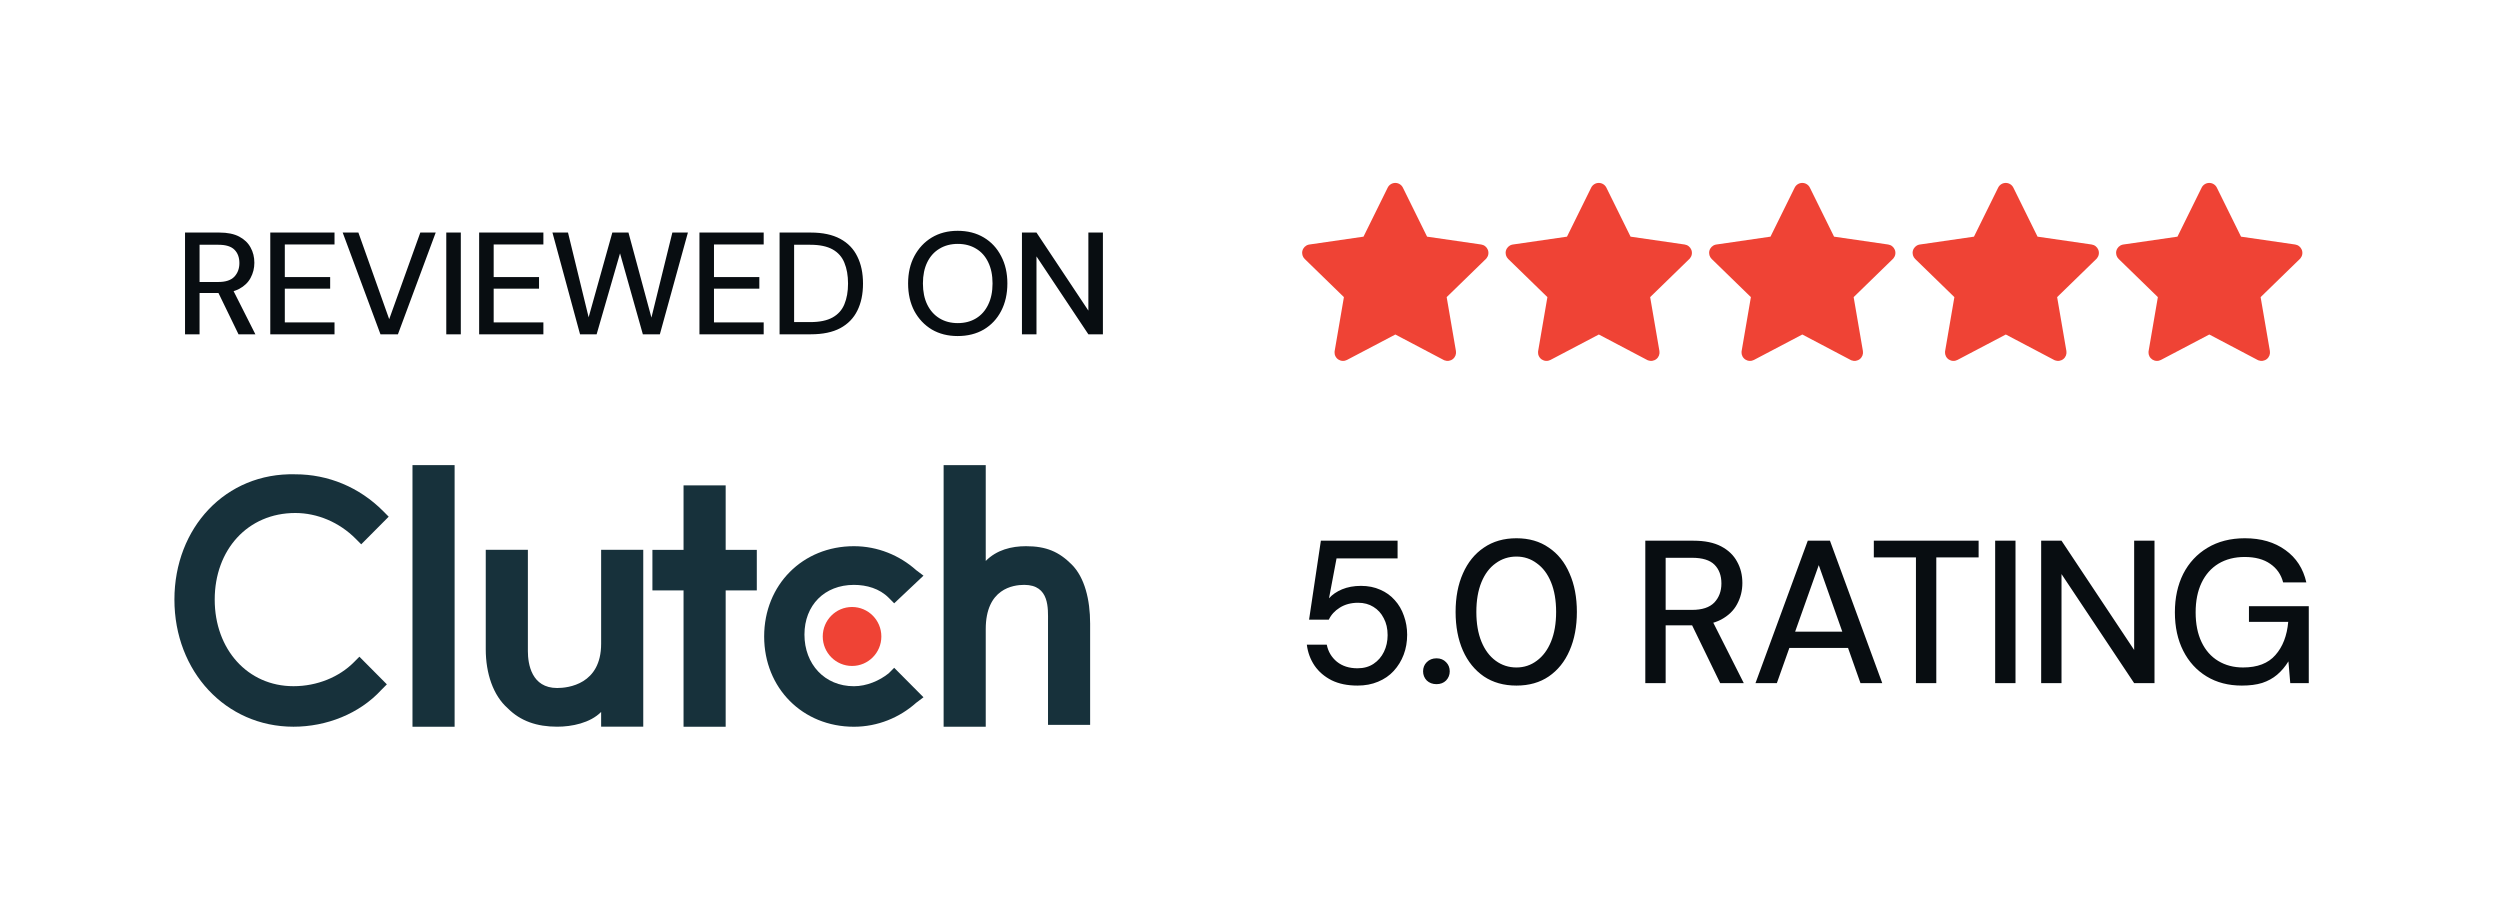 <?xml version="1.0" encoding="UTF-8"?>
<svg xmlns="http://www.w3.org/2000/svg" width="172" height="62" viewBox="0 0 172 62" fill="none">
  <path d="M12.73 23V16H15.1C15.653 16 16.107 16.093 16.46 16.28C16.813 16.467 17.073 16.717 17.24 17.03C17.413 17.337 17.5 17.687 17.5 18.08C17.5 18.453 17.413 18.8 17.24 19.12C17.073 19.433 16.81 19.687 16.45 19.88C16.09 20.067 15.63 20.16 15.07 20.16H13.73V23H12.73ZM16.41 23L14.9 19.89H16L17.57 23H16.41ZM13.73 19.4H15.03C15.523 19.4 15.887 19.28 16.12 19.04C16.353 18.793 16.47 18.48 16.47 18.1C16.47 17.713 16.357 17.407 16.13 17.18C15.903 16.953 15.537 16.84 15.03 16.84H13.73V19.4ZM18.595 23V16H23.015V16.82H19.595V19.06H22.715V19.86H19.595V22.18H23.015V23H18.595ZM26.177 23L23.577 16H24.657L26.777 21.96L28.917 16H29.977L27.377 23H26.177ZM30.704 23V16H31.704V23H30.704ZM32.965 23V16H37.385V16.82H33.965V19.06H37.085V19.86H33.965V22.18H37.385V23H32.965ZM39.908 23L38.008 16H39.078L40.498 21.83L42.128 16H43.238L44.818 21.85L46.258 16H47.328L45.398 23H44.228L42.658 17.43L41.048 23H39.908ZM48.122 23V16H52.542V16.82H49.122V19.06H52.242V19.86H49.122V22.18H52.542V23H48.122ZM53.635 23V16H55.785C56.598 16 57.271 16.143 57.805 16.43C58.338 16.717 58.731 17.123 58.985 17.65C59.245 18.17 59.375 18.79 59.375 19.51C59.375 20.23 59.245 20.85 58.985 21.37C58.731 21.89 58.338 22.293 57.805 22.58C57.278 22.86 56.605 23 55.785 23H53.635ZM54.635 22.16H55.745C56.391 22.16 56.905 22.053 57.285 21.84C57.665 21.627 57.935 21.323 58.095 20.93C58.261 20.53 58.345 20.057 58.345 19.51C58.345 18.957 58.261 18.48 58.095 18.08C57.935 17.68 57.665 17.373 57.285 17.16C56.905 16.947 56.391 16.84 55.745 16.84H54.635V22.16ZM65.887 23.12C65.213 23.12 64.62 22.97 64.107 22.67C63.6 22.363 63.2 21.94 62.907 21.4C62.62 20.853 62.477 20.22 62.477 19.5C62.477 18.787 62.62 18.16 62.907 17.62C63.2 17.073 63.6 16.647 64.107 16.34C64.62 16.033 65.213 15.88 65.887 15.88C66.573 15.88 67.173 16.033 67.687 16.34C68.2 16.647 68.597 17.073 68.877 17.62C69.163 18.16 69.307 18.787 69.307 19.5C69.307 20.22 69.163 20.853 68.877 21.4C68.597 21.94 68.2 22.363 67.687 22.67C67.173 22.97 66.573 23.12 65.887 23.12ZM65.897 22.23C66.377 22.23 66.797 22.12 67.157 21.9C67.517 21.68 67.793 21.367 67.987 20.96C68.187 20.553 68.287 20.067 68.287 19.5C68.287 18.933 68.187 18.447 67.987 18.04C67.793 17.633 67.517 17.323 67.157 17.11C66.797 16.89 66.377 16.78 65.897 16.78C65.417 16.78 64.997 16.89 64.637 17.11C64.277 17.323 63.997 17.633 63.797 18.04C63.597 18.447 63.497 18.933 63.497 19.5C63.497 20.067 63.597 20.553 63.797 20.96C63.997 21.367 64.277 21.68 64.637 21.9C64.997 22.12 65.417 22.23 65.897 22.23ZM70.31 23V16H71.31L74.88 21.37V16H75.88V23H74.88L71.31 17.64V23H70.31Z" fill="#080D11"></path>
  <path d="M28.379 32H31.277V50H28.379V32Z" fill="#17313B"></path>
  <path d="M41.358 44.292C41.358 47.081 39.09 47.335 38.334 47.335C36.57 47.335 36.318 45.687 36.318 44.8V37.828H33.42V44.673C33.42 46.321 33.924 47.842 34.932 48.729C35.814 49.616 36.948 49.997 38.334 49.997C39.342 49.997 40.602 49.743 41.358 48.983V49.997H44.256V37.828H41.358V44.292Z" fill="#17313B"></path>
  <path d="M49.926 33.394H47.028V37.831H44.886V40.62H47.028V50H49.926V40.62H52.068V37.831H49.926V33.394Z" fill="#17313B"></path>
  <path d="M61.142 46.324C60.512 46.831 59.63 47.212 58.748 47.212C56.732 47.212 55.346 45.691 55.346 43.662C55.346 41.634 56.732 40.24 58.748 40.24C59.63 40.24 60.512 40.493 61.142 41.127L61.52 41.508L63.536 39.606L63.032 39.226C61.898 38.212 60.386 37.578 58.748 37.578C55.22 37.578 52.574 40.24 52.574 43.789C52.574 47.339 55.22 50 58.748 50C60.386 50 61.898 49.367 63.032 48.352L63.536 47.972L61.52 45.944L61.142 46.324Z" fill="#17313B"></path>
  <path d="M73.741 38.845C72.859 37.958 71.977 37.578 70.591 37.578C69.583 37.578 68.575 37.831 67.819 38.592V32H64.921V50H67.819V43.282C67.819 40.493 69.709 40.239 70.465 40.239C72.229 40.239 72.103 41.887 72.103 42.775V49.873H75.001V42.901C75.001 41.254 74.623 39.732 73.741 38.845Z" fill="#17313B"></path>
  <path d="M58.621 45.818C59.734 45.818 60.637 44.91 60.637 43.79C60.637 42.669 59.734 41.761 58.621 41.761C57.508 41.761 56.605 42.669 56.605 43.79C56.605 44.91 57.508 45.818 58.621 45.818Z" fill="#EF4335"></path>
  <path d="M24.348 45.562C23.34 46.576 21.828 47.21 20.19 47.21C17.04 47.21 14.772 44.675 14.772 41.252C14.772 37.829 17.04 35.294 20.316 35.294C21.828 35.294 23.34 35.928 24.474 37.069L24.852 37.449L26.742 35.548L26.364 35.167C24.726 33.52 22.584 32.632 20.316 32.632C15.528 32.505 12 36.308 12 41.252C12 46.196 15.528 49.998 20.19 49.998C22.458 49.998 24.726 49.111 26.238 47.463L26.616 47.083L24.726 45.181L24.348 45.562Z" fill="#17313B"></path>
  <path d="M93.809 16.282L90.087 16.822L90.021 16.835C89.921 16.861 89.83 16.914 89.757 16.987C89.685 17.06 89.632 17.151 89.606 17.251C89.58 17.351 89.581 17.456 89.609 17.556C89.637 17.655 89.69 17.745 89.764 17.817L92.461 20.442L91.825 24.149L91.817 24.213C91.811 24.316 91.832 24.419 91.879 24.511C91.926 24.604 91.996 24.682 92.083 24.738C92.17 24.794 92.27 24.826 92.374 24.83C92.477 24.835 92.58 24.812 92.671 24.764L96 23.014L99.321 24.764L99.379 24.791C99.475 24.828 99.58 24.84 99.682 24.824C99.784 24.808 99.881 24.765 99.961 24.7C100.041 24.635 100.103 24.549 100.139 24.453C100.175 24.356 100.185 24.251 100.168 24.149L99.531 20.442L102.228 17.817L102.274 17.767C102.339 17.687 102.382 17.591 102.397 17.489C102.413 17.387 102.402 17.283 102.364 17.187C102.327 17.091 102.265 17.007 102.184 16.943C102.103 16.878 102.007 16.837 101.905 16.822L98.183 16.282L96.519 12.91C96.471 12.813 96.397 12.73 96.304 12.673C96.212 12.615 96.105 12.585 95.996 12.585C95.887 12.585 95.781 12.615 95.688 12.673C95.596 12.73 95.521 12.813 95.473 12.91L93.809 16.282Z" fill="#EF4335"></path>
  <path d="M107.809 16.282L104.087 16.822L104.021 16.835C103.921 16.861 103.83 16.914 103.757 16.987C103.685 17.06 103.632 17.151 103.606 17.251C103.58 17.351 103.581 17.456 103.609 17.556C103.637 17.655 103.69 17.745 103.764 17.817L106.461 20.442L105.825 24.149L105.817 24.213C105.811 24.316 105.832 24.419 105.879 24.511C105.926 24.604 105.996 24.682 106.083 24.738C106.17 24.794 106.27 24.826 106.374 24.83C106.477 24.835 106.58 24.812 106.671 24.764L110 23.014L113.321 24.764L113.379 24.791C113.475 24.828 113.58 24.84 113.682 24.824C113.784 24.808 113.881 24.765 113.961 24.7C114.041 24.635 114.103 24.549 114.139 24.453C114.175 24.356 114.185 24.251 114.168 24.149L113.531 20.442L116.228 17.817L116.274 17.767C116.339 17.687 116.382 17.591 116.397 17.489C116.413 17.387 116.402 17.283 116.364 17.187C116.327 17.091 116.265 17.007 116.184 16.943C116.103 16.878 116.007 16.837 115.905 16.822L112.183 16.282L110.519 12.91C110.471 12.813 110.397 12.73 110.304 12.673C110.212 12.615 110.105 12.585 109.996 12.585C109.887 12.585 109.781 12.615 109.688 12.673C109.596 12.73 109.521 12.813 109.473 12.91L107.809 16.282Z" fill="#EF4335"></path>
  <path d="M121.809 16.282L118.087 16.822L118.021 16.835C117.921 16.861 117.83 16.914 117.757 16.987C117.685 17.06 117.632 17.151 117.606 17.251C117.58 17.351 117.581 17.456 117.609 17.556C117.637 17.655 117.69 17.745 117.764 17.817L120.461 20.442L119.825 24.149L119.817 24.213C119.811 24.316 119.832 24.419 119.879 24.511C119.926 24.604 119.996 24.682 120.083 24.738C120.17 24.794 120.27 24.826 120.374 24.83C120.477 24.835 120.58 24.812 120.671 24.764L124 23.014L127.321 24.764L127.379 24.791C127.475 24.828 127.58 24.84 127.682 24.824C127.784 24.808 127.881 24.765 127.961 24.7C128.041 24.635 128.103 24.549 128.139 24.453C128.175 24.356 128.185 24.251 128.168 24.149L127.531 20.442L130.228 17.817L130.274 17.767C130.339 17.687 130.382 17.591 130.397 17.489C130.413 17.387 130.402 17.283 130.364 17.187C130.327 17.091 130.265 17.007 130.184 16.943C130.103 16.878 130.007 16.837 129.905 16.822L126.183 16.282L124.519 12.91C124.471 12.813 124.397 12.73 124.304 12.673C124.212 12.615 124.105 12.585 123.996 12.585C123.887 12.585 123.781 12.615 123.688 12.673C123.596 12.73 123.521 12.813 123.473 12.91L121.809 16.282Z" fill="#EF4335"></path>
  <path d="M135.809 16.282L132.087 16.822L132.021 16.835C131.921 16.861 131.83 16.914 131.757 16.987C131.685 17.06 131.632 17.151 131.606 17.251C131.58 17.351 131.581 17.456 131.609 17.556C131.637 17.655 131.69 17.745 131.764 17.817L134.461 20.442L133.825 24.149L133.817 24.213C133.811 24.316 133.832 24.419 133.879 24.511C133.926 24.604 133.996 24.682 134.083 24.738C134.17 24.794 134.27 24.826 134.374 24.83C134.477 24.835 134.58 24.812 134.671 24.764L138 23.014L141.321 24.764L141.379 24.791C141.475 24.828 141.58 24.84 141.682 24.824C141.784 24.808 141.881 24.765 141.961 24.7C142.041 24.635 142.103 24.549 142.139 24.453C142.175 24.356 142.185 24.251 142.168 24.149L141.531 20.442L144.228 17.817L144.274 17.767C144.339 17.687 144.382 17.591 144.397 17.489C144.413 17.387 144.402 17.283 144.364 17.187C144.327 17.091 144.265 17.007 144.184 16.943C144.103 16.878 144.007 16.837 143.905 16.822L140.183 16.282L138.519 12.91C138.471 12.813 138.397 12.73 138.304 12.673C138.212 12.615 138.105 12.585 137.996 12.585C137.887 12.585 137.781 12.615 137.688 12.673C137.596 12.73 137.521 12.813 137.473 12.91L135.809 16.282Z" fill="#EF4335"></path>
  <path d="M149.809 16.282L146.087 16.822L146.021 16.835C145.921 16.861 145.83 16.914 145.757 16.987C145.685 17.06 145.632 17.151 145.606 17.251C145.58 17.351 145.581 17.456 145.609 17.556C145.637 17.655 145.69 17.745 145.764 17.817L148.461 20.442L147.825 24.149L147.817 24.213C147.811 24.316 147.832 24.419 147.879 24.511C147.926 24.604 147.996 24.682 148.083 24.738C148.17 24.794 148.27 24.826 148.374 24.83C148.477 24.835 148.58 24.812 148.671 24.764L152 23.014L155.321 24.764L155.379 24.791C155.475 24.828 155.58 24.84 155.682 24.824C155.784 24.808 155.881 24.765 155.961 24.7C156.041 24.635 156.103 24.549 156.139 24.453C156.175 24.356 156.185 24.251 156.168 24.149L155.531 20.442L158.228 17.817L158.274 17.767C158.339 17.687 158.382 17.591 158.397 17.489C158.413 17.387 158.402 17.283 158.364 17.187C158.327 17.091 158.265 17.007 158.184 16.943C158.103 16.878 158.007 16.837 157.905 16.822L154.183 16.282L152.519 12.91C152.471 12.813 152.397 12.73 152.304 12.673C152.212 12.615 152.105 12.585 151.996 12.585C151.887 12.585 151.781 12.615 151.688 12.673C151.596 12.73 151.521 12.813 151.473 12.91L149.809 16.282Z" fill="#EF4335"></path>
  <path d="M93.396 47.168C92.705 47.168 92.113 47.047 91.618 46.804C91.123 46.552 90.731 46.216 90.442 45.796C90.153 45.367 89.975 44.886 89.91 44.354H91.282C91.375 44.83 91.609 45.222 91.982 45.53C92.355 45.829 92.827 45.978 93.396 45.978C93.825 45.978 94.194 45.876 94.502 45.67C94.81 45.465 95.048 45.19 95.216 44.844C95.384 44.499 95.468 44.116 95.468 43.696C95.468 43.248 95.379 42.861 95.202 42.534C95.034 42.198 94.796 41.937 94.488 41.75C94.189 41.564 93.839 41.47 93.438 41.47C92.953 41.47 92.533 41.582 92.178 41.806C91.833 42.021 91.581 42.296 91.422 42.632H90.064L90.876 37.2H96.154V38.418H91.954L91.436 41.162C91.66 40.91 91.959 40.705 92.332 40.546C92.715 40.388 93.149 40.308 93.634 40.308C94.129 40.308 94.572 40.397 94.964 40.574C95.356 40.742 95.687 40.98 95.958 41.288C96.238 41.596 96.448 41.956 96.588 42.366C96.737 42.777 96.812 43.211 96.812 43.668C96.812 44.163 96.733 44.62 96.574 45.04C96.415 45.46 96.187 45.834 95.888 46.16C95.599 46.478 95.239 46.725 94.81 46.902C94.39 47.08 93.919 47.168 93.396 47.168ZM98.832 47.07C98.561 47.07 98.337 46.986 98.16 46.818C97.992 46.641 97.908 46.431 97.908 46.188C97.908 45.936 97.992 45.726 98.16 45.558C98.337 45.381 98.561 45.292 98.832 45.292C99.102 45.292 99.322 45.381 99.49 45.558C99.658 45.726 99.742 45.936 99.742 46.188C99.742 46.431 99.658 46.641 99.49 46.818C99.322 46.986 99.102 47.07 98.832 47.07ZM104.331 47.168C103.463 47.168 102.716 46.958 102.091 46.538C101.466 46.109 100.985 45.516 100.649 44.76C100.313 43.995 100.145 43.108 100.145 42.1C100.145 41.092 100.313 40.21 100.649 39.454C100.985 38.689 101.466 38.096 102.091 37.676C102.716 37.247 103.463 37.032 104.331 37.032C105.199 37.032 105.941 37.247 106.557 37.676C107.182 38.096 107.658 38.689 107.985 39.454C108.321 40.21 108.489 41.092 108.489 42.1C108.489 43.108 108.321 43.995 107.985 44.76C107.658 45.516 107.182 46.109 106.557 46.538C105.941 46.958 105.199 47.168 104.331 47.168ZM104.331 45.922C104.854 45.922 105.32 45.768 105.731 45.46C106.151 45.152 106.478 44.714 106.711 44.144C106.944 43.575 107.061 42.894 107.061 42.1C107.061 41.307 106.944 40.626 106.711 40.056C106.478 39.487 106.151 39.053 105.731 38.754C105.32 38.446 104.854 38.292 104.331 38.292C103.799 38.292 103.323 38.446 102.903 38.754C102.483 39.053 102.156 39.487 101.923 40.056C101.69 40.626 101.573 41.307 101.573 42.1C101.573 42.894 101.69 43.575 101.923 44.144C102.156 44.714 102.483 45.152 102.903 45.46C103.323 45.768 103.799 45.922 104.331 45.922ZM113.197 47V37.2H116.515C117.29 37.2 117.924 37.331 118.419 37.592C118.914 37.854 119.278 38.204 119.511 38.642C119.754 39.072 119.875 39.562 119.875 40.112C119.875 40.635 119.754 41.12 119.511 41.568C119.278 42.007 118.909 42.362 118.405 42.632C117.901 42.894 117.257 43.024 116.473 43.024H114.597V47H113.197ZM118.349 47L116.235 42.646H117.775L119.973 47H118.349ZM114.597 41.96H116.417C117.108 41.96 117.616 41.792 117.943 41.456C118.27 41.111 118.433 40.672 118.433 40.14C118.433 39.599 118.274 39.17 117.957 38.852C117.64 38.535 117.126 38.376 116.417 38.376H114.597V41.96ZM120.777 47L124.375 37.2H125.901L129.499 47H128.001L125.131 38.88L122.247 47H120.777ZM122.401 44.578L122.793 43.458H127.399L127.791 44.578H122.401ZM131.817 47V38.348H128.919V37.2H136.129V38.348H133.217V47H131.817ZM137.267 47V37.2H138.667V47H137.267ZM140.432 47V37.2H141.832L146.83 44.718V37.2H148.23V47H146.83L141.832 39.496V47H140.432ZM154.238 47.168C153.314 47.168 152.507 46.958 151.816 46.538C151.125 46.118 150.589 45.53 150.206 44.774C149.823 44.018 149.632 43.136 149.632 42.128C149.632 41.13 149.823 40.248 150.206 39.482C150.598 38.717 151.153 38.12 151.872 37.69C152.6 37.252 153.459 37.032 154.448 37.032C155.559 37.032 156.487 37.303 157.234 37.844C157.981 38.376 158.461 39.118 158.676 40.07H157.08C156.94 39.529 156.646 39.104 156.198 38.796C155.75 38.479 155.162 38.32 154.434 38.32C153.743 38.32 153.141 38.474 152.628 38.782C152.124 39.09 151.737 39.529 151.466 40.098C151.195 40.668 151.06 41.344 151.06 42.128C151.06 42.922 151.195 43.603 151.466 44.172C151.737 44.742 152.119 45.176 152.614 45.474C153.109 45.773 153.678 45.922 154.322 45.922C155.311 45.922 156.053 45.638 156.548 45.068C157.052 44.499 157.346 43.738 157.43 42.786H154.728V41.708H158.844V47H157.57L157.444 45.502C157.22 45.866 156.959 46.174 156.66 46.426C156.371 46.669 156.03 46.856 155.638 46.986C155.246 47.108 154.779 47.168 154.238 47.168Z" fill="#080D11"></path>
</svg>
